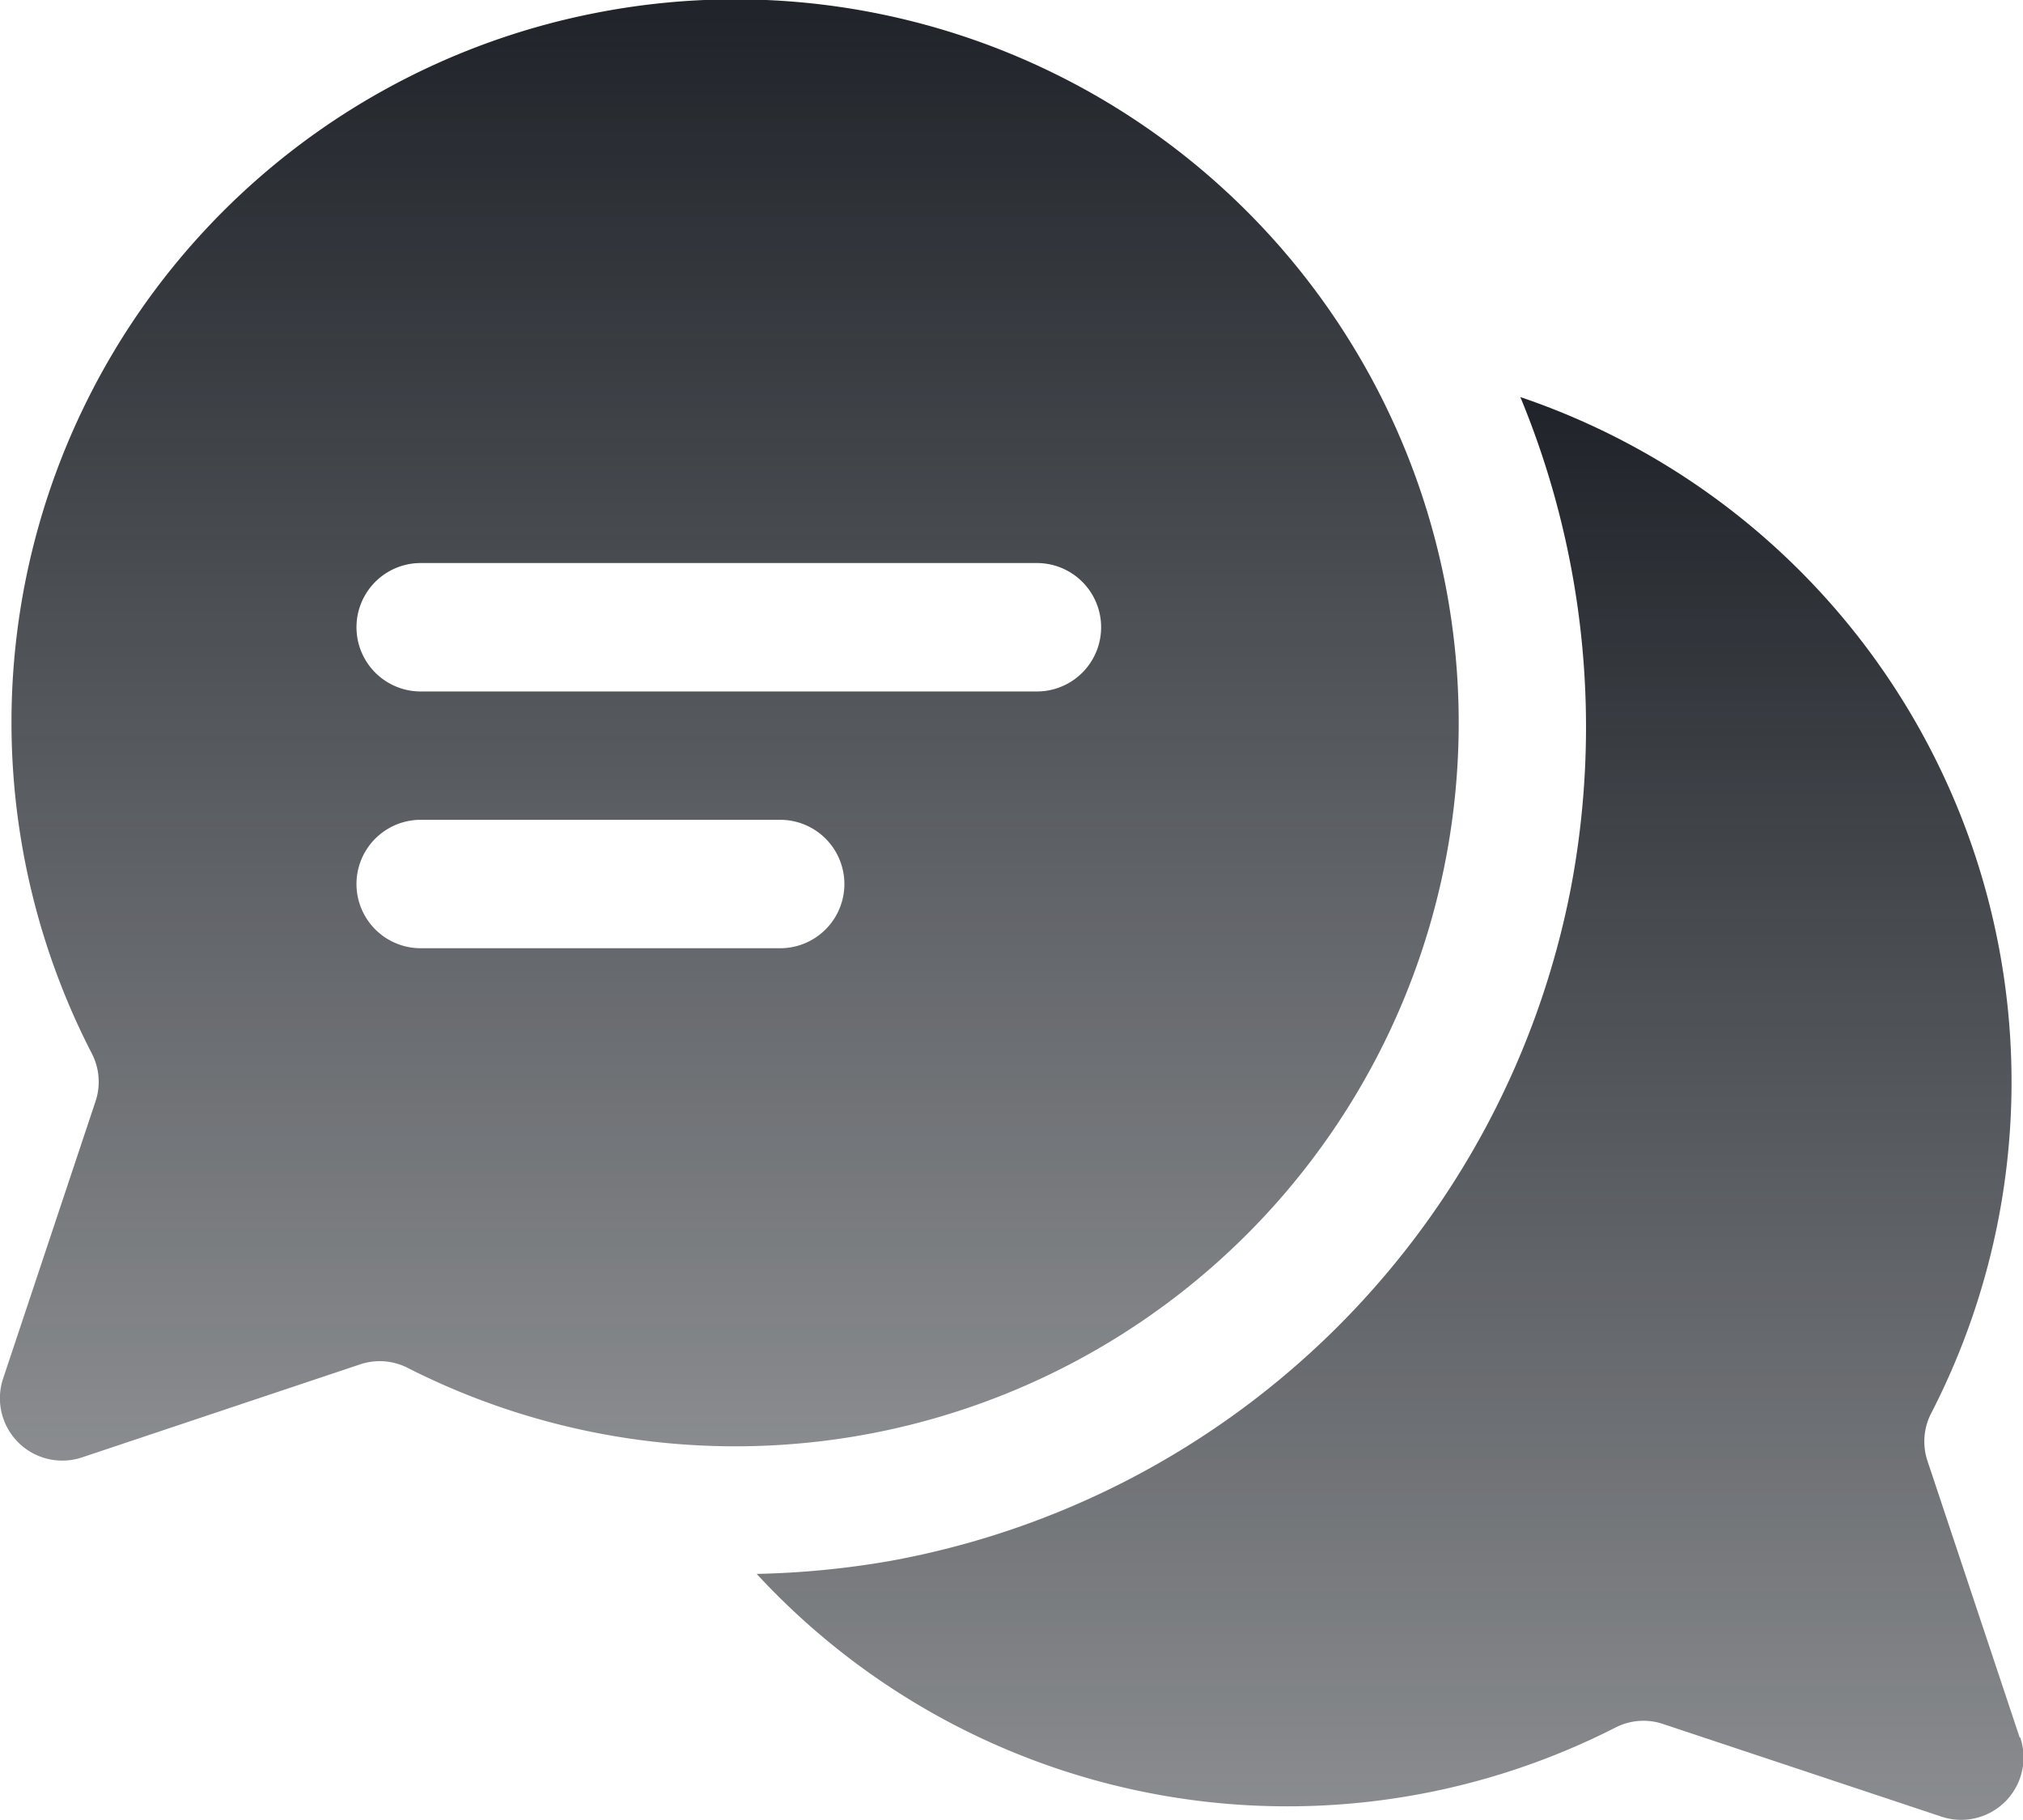 <svg xmlns="http://www.w3.org/2000/svg" xmlns:xlink="http://www.w3.org/1999/xlink" width="23" height="20.689" viewBox="0 0 23 20.689">
  <defs>
    <linearGradient id="linear-gradient" x1="0.5" x2="0.5" y2="1" gradientUnits="objectBoundingBox">
      <stop offset="0" stop-color="#1f2329"/>
      <stop offset="1" stop-color="#1f2329" stop-opacity="0.518"/>
    </linearGradient>
    <clipPath id="clip-path">
      <rect id="Rectangle_1634" data-name="Rectangle 1634" width="23" height="20.689" fill="url(#linear-gradient)"/>
    </clipPath>
  </defs>
  <g id="Group_238" data-name="Group 238" clip-path="url(#clip-path)">
    <path id="Path_358" data-name="Path 358" d="M29.095,22.972,28.044,19.82a.7.7,0,0,1,.047-.542A8.22,8.22,0,0,0,23.417,7.731a9.8,9.8,0,0,1,.577,5.569,9.637,9.637,0,0,1-7.738,7.662,10,10,0,0,1-1.521.148,8.211,8.211,0,0,0,9.759,1.749.7.7,0,0,1,.539-.045L28.2,23.868a.709.709,0,0,0,.9-.9" transform="translate(-6.132 -3.217)" fill="url(#linear-gradient)"/>
    <path id="Path_359" data-name="Path 359" d="M6.778.146A8.217,8.217,0,0,0,1.042,11.973a.7.7,0,0,1,.046.542L.037,15.667a.709.709,0,0,0,.9.9L4.1,15.509a.7.7,0,0,1,.539.044A8.225,8.225,0,1,0,6.778.146M8.87,10.78H4.783a.73.73,0,1,1,0-1.46H8.87a.73.73,0,1,1,0,1.46m2.919-2.919H4.783a.73.73,0,0,1,0-1.46h7.006a.73.73,0,0,1,0,1.46" transform="translate(0 0)" fill="url(#linear-gradient)"/>
  </g>
</svg>
